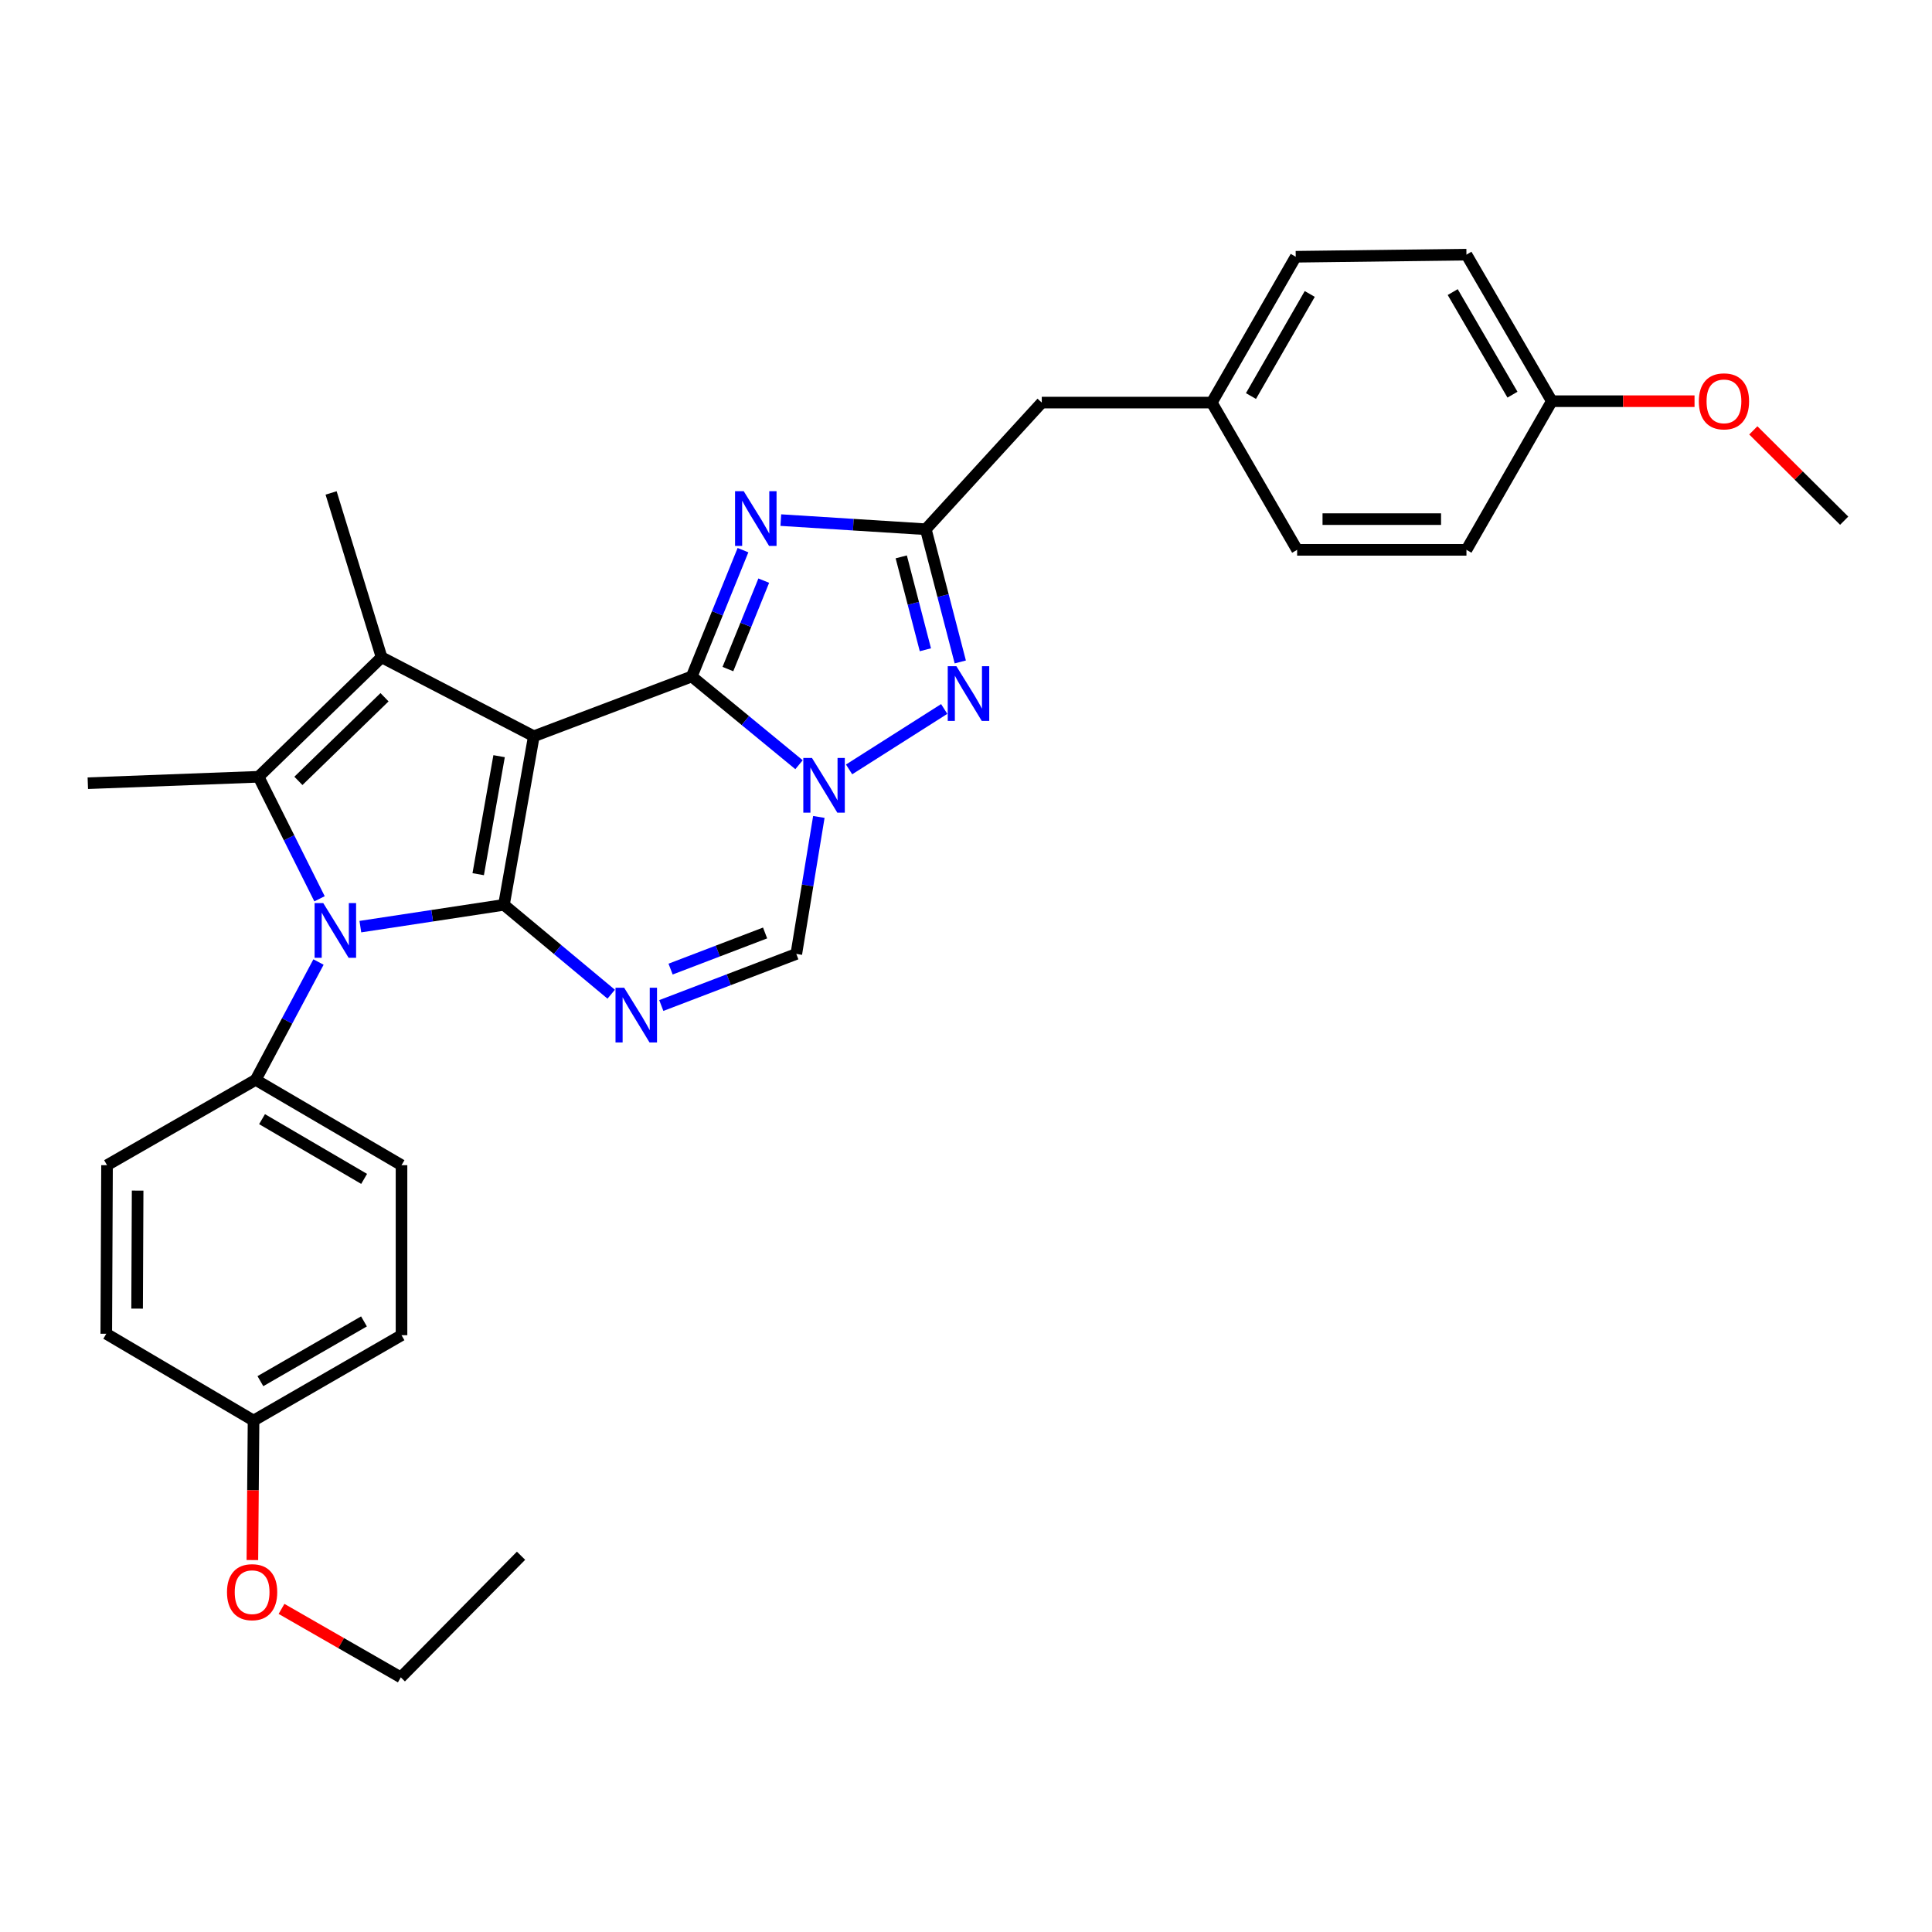 <?xml version='1.0' encoding='iso-8859-1'?>
<svg version='1.1' baseProfile='full'
              xmlns='http://www.w3.org/2000/svg'
                      xmlns:rdkit='http://www.rdkit.org/xml'
                      xmlns:xlink='http://www.w3.org/1999/xlink'
                  xml:space='preserve'
width='1000px' height='1000px' viewBox='0 0 1000 1000'>
<!-- END OF HEADER -->
<rect style='opacity:1.0;fill:#FFFFFF;stroke:none' width='1000' height='1000' x='0' y='0'> </rect>
<path class='bond-0' d='M 276.304,381.082 L 260.849,468.339' style='fill:none;fill-rule:evenodd;stroke:#000000;stroke-width:6px;stroke-linecap:butt;stroke-linejoin:miter;stroke-opacity:1' />
<path class='bond-0' d='M 258.333,391.398 L 247.514,452.478' style='fill:none;fill-rule:evenodd;stroke:#000000;stroke-width:6px;stroke-linecap:butt;stroke-linejoin:miter;stroke-opacity:1' />
<path class='bond-1' d='M 276.304,381.082 L 358.049,350.145' style='fill:none;fill-rule:evenodd;stroke:#000000;stroke-width:6px;stroke-linecap:butt;stroke-linejoin:miter;stroke-opacity:1' />
<path class='bond-4' d='M 276.304,381.082 L 197.508,340.21' style='fill:none;fill-rule:evenodd;stroke:#000000;stroke-width:6px;stroke-linecap:butt;stroke-linejoin:miter;stroke-opacity:1' />
<path class='bond-3' d='M 260.849,468.339 L 223.685,473.984' style='fill:none;fill-rule:evenodd;stroke:#000000;stroke-width:6px;stroke-linecap:butt;stroke-linejoin:miter;stroke-opacity:1' />
<path class='bond-3' d='M 223.685,473.984 L 186.522,479.628' style='fill:none;fill-rule:evenodd;stroke:#0000FF;stroke-width:6px;stroke-linecap:butt;stroke-linejoin:miter;stroke-opacity:1' />
<path class='bond-5' d='M 260.849,468.339 L 288.605,491.47' style='fill:none;fill-rule:evenodd;stroke:#000000;stroke-width:6px;stroke-linecap:butt;stroke-linejoin:miter;stroke-opacity:1' />
<path class='bond-5' d='M 288.605,491.47 L 316.36,514.601' style='fill:none;fill-rule:evenodd;stroke:#0000FF;stroke-width:6px;stroke-linecap:butt;stroke-linejoin:miter;stroke-opacity:1' />
<path class='bond-2' d='M 358.049,350.145 L 385.811,372.98' style='fill:none;fill-rule:evenodd;stroke:#000000;stroke-width:6px;stroke-linecap:butt;stroke-linejoin:miter;stroke-opacity:1' />
<path class='bond-2' d='M 385.811,372.98 L 413.573,395.816' style='fill:none;fill-rule:evenodd;stroke:#0000FF;stroke-width:6px;stroke-linecap:butt;stroke-linejoin:miter;stroke-opacity:1' />
<path class='bond-7' d='M 358.049,350.145 L 371.308,317.451' style='fill:none;fill-rule:evenodd;stroke:#000000;stroke-width:6px;stroke-linecap:butt;stroke-linejoin:miter;stroke-opacity:1' />
<path class='bond-7' d='M 371.308,317.451 L 384.567,284.756' style='fill:none;fill-rule:evenodd;stroke:#0000FF;stroke-width:6px;stroke-linecap:butt;stroke-linejoin:miter;stroke-opacity:1' />
<path class='bond-7' d='M 376.759,346.311 L 386.04,323.425' style='fill:none;fill-rule:evenodd;stroke:#000000;stroke-width:6px;stroke-linecap:butt;stroke-linejoin:miter;stroke-opacity:1' />
<path class='bond-7' d='M 386.04,323.425 L 395.321,300.539' style='fill:none;fill-rule:evenodd;stroke:#0000FF;stroke-width:6px;stroke-linecap:butt;stroke-linejoin:miter;stroke-opacity:1' />
<path class='bond-8' d='M 439.484,398.243 L 488.719,366.963' style='fill:none;fill-rule:evenodd;stroke:#0000FF;stroke-width:6px;stroke-linecap:butt;stroke-linejoin:miter;stroke-opacity:1' />
<path class='bond-10' d='M 423.836,422.844 L 418.003,458.296' style='fill:none;fill-rule:evenodd;stroke:#0000FF;stroke-width:6px;stroke-linecap:butt;stroke-linejoin:miter;stroke-opacity:1' />
<path class='bond-10' d='M 418.003,458.296 L 412.17,493.747' style='fill:none;fill-rule:evenodd;stroke:#000000;stroke-width:6px;stroke-linecap:butt;stroke-linejoin:miter;stroke-opacity:1' />
<path class='bond-11' d='M 164.856,497.946 L 148.598,528.435' style='fill:none;fill-rule:evenodd;stroke:#0000FF;stroke-width:6px;stroke-linecap:butt;stroke-linejoin:miter;stroke-opacity:1' />
<path class='bond-11' d='M 148.598,528.435 L 132.34,558.925' style='fill:none;fill-rule:evenodd;stroke:#000000;stroke-width:6px;stroke-linecap:butt;stroke-linejoin:miter;stroke-opacity:1' />
<path class='bond-31' d='M 165.387,465.212 L 149.605,433.635' style='fill:none;fill-rule:evenodd;stroke:#0000FF;stroke-width:6px;stroke-linecap:butt;stroke-linejoin:miter;stroke-opacity:1' />
<path class='bond-31' d='M 149.605,433.635 L 133.824,402.057' style='fill:none;fill-rule:evenodd;stroke:#000000;stroke-width:6px;stroke-linecap:butt;stroke-linejoin:miter;stroke-opacity:1' />
<path class='bond-6' d='M 197.508,340.21 L 133.824,402.057' style='fill:none;fill-rule:evenodd;stroke:#000000;stroke-width:6px;stroke-linecap:butt;stroke-linejoin:miter;stroke-opacity:1' />
<path class='bond-6' d='M 199.031,360.891 L 154.452,404.184' style='fill:none;fill-rule:evenodd;stroke:#000000;stroke-width:6px;stroke-linecap:butt;stroke-linejoin:miter;stroke-opacity:1' />
<path class='bond-15' d='M 197.508,340.21 L 171.376,255.144' style='fill:none;fill-rule:evenodd;stroke:#000000;stroke-width:6px;stroke-linecap:butt;stroke-linejoin:miter;stroke-opacity:1' />
<path class='bond-33' d='M 342.286,520.456 L 377.228,507.102' style='fill:none;fill-rule:evenodd;stroke:#0000FF;stroke-width:6px;stroke-linecap:butt;stroke-linejoin:miter;stroke-opacity:1' />
<path class='bond-33' d='M 377.228,507.102 L 412.17,493.747' style='fill:none;fill-rule:evenodd;stroke:#000000;stroke-width:6px;stroke-linecap:butt;stroke-linejoin:miter;stroke-opacity:1' />
<path class='bond-33' d='M 347.093,501.601 L 371.553,492.252' style='fill:none;fill-rule:evenodd;stroke:#0000FF;stroke-width:6px;stroke-linecap:butt;stroke-linejoin:miter;stroke-opacity:1' />
<path class='bond-33' d='M 371.553,492.252 L 396.012,482.904' style='fill:none;fill-rule:evenodd;stroke:#000000;stroke-width:6px;stroke-linecap:butt;stroke-linejoin:miter;stroke-opacity:1' />
<path class='bond-16' d='M 133.824,402.057 L 45.455,405.387' style='fill:none;fill-rule:evenodd;stroke:#000000;stroke-width:6px;stroke-linecap:butt;stroke-linejoin:miter;stroke-opacity:1' />
<path class='bond-9' d='M 404.147,269.207 L 441.67,271.572' style='fill:none;fill-rule:evenodd;stroke:#0000FF;stroke-width:6px;stroke-linecap:butt;stroke-linejoin:miter;stroke-opacity:1' />
<path class='bond-9' d='M 441.67,271.572 L 479.193,273.937' style='fill:none;fill-rule:evenodd;stroke:#000000;stroke-width:6px;stroke-linecap:butt;stroke-linejoin:miter;stroke-opacity:1' />
<path class='bond-32' d='M 497.039,342.62 L 488.116,308.279' style='fill:none;fill-rule:evenodd;stroke:#0000FF;stroke-width:6px;stroke-linecap:butt;stroke-linejoin:miter;stroke-opacity:1' />
<path class='bond-32' d='M 488.116,308.279 L 479.193,273.937' style='fill:none;fill-rule:evenodd;stroke:#000000;stroke-width:6px;stroke-linecap:butt;stroke-linejoin:miter;stroke-opacity:1' />
<path class='bond-32' d='M 478.976,336.316 L 472.73,312.277' style='fill:none;fill-rule:evenodd;stroke:#0000FF;stroke-width:6px;stroke-linecap:butt;stroke-linejoin:miter;stroke-opacity:1' />
<path class='bond-32' d='M 472.73,312.277 L 466.484,288.238' style='fill:none;fill-rule:evenodd;stroke:#000000;stroke-width:6px;stroke-linecap:butt;stroke-linejoin:miter;stroke-opacity:1' />
<path class='bond-12' d='M 479.193,273.937 L 539.221,208.38' style='fill:none;fill-rule:evenodd;stroke:#000000;stroke-width:6px;stroke-linecap:butt;stroke-linejoin:miter;stroke-opacity:1' />
<path class='bond-13' d='M 132.34,558.925 L 207.824,603.1' style='fill:none;fill-rule:evenodd;stroke:#000000;stroke-width:6px;stroke-linecap:butt;stroke-linejoin:miter;stroke-opacity:1' />
<path class='bond-13' d='M 135.633,579.271 L 188.472,610.194' style='fill:none;fill-rule:evenodd;stroke:#000000;stroke-width:6px;stroke-linecap:butt;stroke-linejoin:miter;stroke-opacity:1' />
<path class='bond-14' d='M 132.34,558.925 L 55.399,603.1' style='fill:none;fill-rule:evenodd;stroke:#000000;stroke-width:6px;stroke-linecap:butt;stroke-linejoin:miter;stroke-opacity:1' />
<path class='bond-17' d='M 539.221,208.38 L 627.202,208.38' style='fill:none;fill-rule:evenodd;stroke:#000000;stroke-width:6px;stroke-linecap:butt;stroke-linejoin:miter;stroke-opacity:1' />
<path class='bond-21' d='M 207.824,603.1 L 207.824,691.098' style='fill:none;fill-rule:evenodd;stroke:#000000;stroke-width:6px;stroke-linecap:butt;stroke-linejoin:miter;stroke-opacity:1' />
<path class='bond-20' d='M 55.399,603.1 L 55.01,690.357' style='fill:none;fill-rule:evenodd;stroke:#000000;stroke-width:6px;stroke-linecap:butt;stroke-linejoin:miter;stroke-opacity:1' />
<path class='bond-20' d='M 71.237,616.259 L 70.965,677.339' style='fill:none;fill-rule:evenodd;stroke:#000000;stroke-width:6px;stroke-linecap:butt;stroke-linejoin:miter;stroke-opacity:1' />
<path class='bond-22' d='M 627.202,208.38 L 671.395,284.597' style='fill:none;fill-rule:evenodd;stroke:#000000;stroke-width:6px;stroke-linecap:butt;stroke-linejoin:miter;stroke-opacity:1' />
<path class='bond-23' d='M 627.202,208.38 L 670.671,132.896' style='fill:none;fill-rule:evenodd;stroke:#000000;stroke-width:6px;stroke-linecap:butt;stroke-linejoin:miter;stroke-opacity:1' />
<path class='bond-23' d='M 647.498,204.991 L 677.926,152.152' style='fill:none;fill-rule:evenodd;stroke:#000000;stroke-width:6px;stroke-linecap:butt;stroke-linejoin:miter;stroke-opacity:1' />
<path class='bond-18' d='M 131.236,735.283 L 55.01,690.357' style='fill:none;fill-rule:evenodd;stroke:#000000;stroke-width:6px;stroke-linecap:butt;stroke-linejoin:miter;stroke-opacity:1' />
<path class='bond-27' d='M 131.236,735.283 L 130.934,771.384' style='fill:none;fill-rule:evenodd;stroke:#000000;stroke-width:6px;stroke-linecap:butt;stroke-linejoin:miter;stroke-opacity:1' />
<path class='bond-27' d='M 130.934,771.384 L 130.632,807.484' style='fill:none;fill-rule:evenodd;stroke:#FF0000;stroke-width:6px;stroke-linecap:butt;stroke-linejoin:miter;stroke-opacity:1' />
<path class='bond-34' d='M 131.236,735.283 L 207.824,691.098' style='fill:none;fill-rule:evenodd;stroke:#000000;stroke-width:6px;stroke-linecap:butt;stroke-linejoin:miter;stroke-opacity:1' />
<path class='bond-34' d='M 134.78,714.886 L 188.392,683.956' style='fill:none;fill-rule:evenodd;stroke:#000000;stroke-width:6px;stroke-linecap:butt;stroke-linejoin:miter;stroke-opacity:1' />
<path class='bond-19' d='M 803.216,207.656 L 759.031,131.801' style='fill:none;fill-rule:evenodd;stroke:#000000;stroke-width:6px;stroke-linecap:butt;stroke-linejoin:miter;stroke-opacity:1' />
<path class='bond-19' d='M 782.852,204.279 L 751.922,151.181' style='fill:none;fill-rule:evenodd;stroke:#000000;stroke-width:6px;stroke-linecap:butt;stroke-linejoin:miter;stroke-opacity:1' />
<path class='bond-26' d='M 803.216,207.656 L 840.153,207.656' style='fill:none;fill-rule:evenodd;stroke:#000000;stroke-width:6px;stroke-linecap:butt;stroke-linejoin:miter;stroke-opacity:1' />
<path class='bond-26' d='M 840.153,207.656 L 877.09,207.656' style='fill:none;fill-rule:evenodd;stroke:#FF0000;stroke-width:6px;stroke-linecap:butt;stroke-linejoin:miter;stroke-opacity:1' />
<path class='bond-35' d='M 803.216,207.656 L 759.031,284.597' style='fill:none;fill-rule:evenodd;stroke:#000000;stroke-width:6px;stroke-linecap:butt;stroke-linejoin:miter;stroke-opacity:1' />
<path class='bond-25' d='M 671.395,284.597 L 759.031,284.597' style='fill:none;fill-rule:evenodd;stroke:#000000;stroke-width:6px;stroke-linecap:butt;stroke-linejoin:miter;stroke-opacity:1' />
<path class='bond-25' d='M 684.541,268.7 L 745.886,268.7' style='fill:none;fill-rule:evenodd;stroke:#000000;stroke-width:6px;stroke-linecap:butt;stroke-linejoin:miter;stroke-opacity:1' />
<path class='bond-24' d='M 670.671,132.896 L 759.031,131.801' style='fill:none;fill-rule:evenodd;stroke:#000000;stroke-width:6px;stroke-linecap:butt;stroke-linejoin:miter;stroke-opacity:1' />
<path class='bond-29' d='M 907.511,222.759 L 931.028,246.136' style='fill:none;fill-rule:evenodd;stroke:#FF0000;stroke-width:6px;stroke-linecap:butt;stroke-linejoin:miter;stroke-opacity:1' />
<path class='bond-29' d='M 931.028,246.136 L 954.545,269.513' style='fill:none;fill-rule:evenodd;stroke:#000000;stroke-width:6px;stroke-linecap:butt;stroke-linejoin:miter;stroke-opacity:1' />
<path class='bond-28' d='M 145.713,832.759 L 176.583,850.479' style='fill:none;fill-rule:evenodd;stroke:#FF0000;stroke-width:6px;stroke-linecap:butt;stroke-linejoin:miter;stroke-opacity:1' />
<path class='bond-28' d='M 176.583,850.479 L 207.453,868.199' style='fill:none;fill-rule:evenodd;stroke:#000000;stroke-width:6px;stroke-linecap:butt;stroke-linejoin:miter;stroke-opacity:1' />
<path class='bond-30' d='M 207.453,868.199 L 269.689,805.247' style='fill:none;fill-rule:evenodd;stroke:#000000;stroke-width:6px;stroke-linecap:butt;stroke-linejoin:miter;stroke-opacity:1' />
<path  class='atom-3' d='M 420.27 392.313
L 429.55 407.313
Q 430.47 408.793, 431.95 411.473
Q 433.43 414.153, 433.51 414.313
L 433.51 392.313
L 437.27 392.313
L 437.27 420.633
L 433.39 420.633
L 423.43 404.233
Q 422.27 402.313, 421.03 400.113
Q 419.83 397.913, 419.47 397.233
L 419.47 420.633
L 415.79 420.633
L 415.79 392.313
L 420.27 392.313
' fill='#0000FF'/>
<path  class='atom-4' d='M 167.315 467.435
L 176.595 482.435
Q 177.515 483.915, 178.995 486.595
Q 180.475 489.275, 180.555 489.435
L 180.555 467.435
L 184.315 467.435
L 184.315 495.755
L 180.435 495.755
L 170.475 479.355
Q 169.315 477.435, 168.075 475.235
Q 166.875 473.035, 166.515 472.355
L 166.515 495.755
L 162.835 495.755
L 162.835 467.435
L 167.315 467.435
' fill='#0000FF'/>
<path  class='atom-6' d='M 323.069 511.249
L 332.349 526.249
Q 333.269 527.729, 334.749 530.409
Q 336.229 533.089, 336.309 533.249
L 336.309 511.249
L 340.069 511.249
L 340.069 539.569
L 336.189 539.569
L 326.229 523.169
Q 325.069 521.249, 323.829 519.049
Q 322.629 516.849, 322.269 516.169
L 322.269 539.569
L 318.589 539.569
L 318.589 511.249
L 323.069 511.249
' fill='#0000FF'/>
<path  class='atom-8' d='M 384.943 254.231
L 394.223 269.231
Q 395.143 270.711, 396.623 273.391
Q 398.103 276.071, 398.183 276.231
L 398.183 254.231
L 401.943 254.231
L 401.943 282.551
L 398.063 282.551
L 388.103 266.151
Q 386.943 264.231, 385.703 262.031
Q 384.503 259.831, 384.143 259.151
L 384.143 282.551
L 380.463 282.551
L 380.463 254.231
L 384.943 254.231
' fill='#0000FF'/>
<path  class='atom-9' d='M 495.029 344.817
L 504.309 359.817
Q 505.229 361.297, 506.709 363.977
Q 508.189 366.657, 508.269 366.817
L 508.269 344.817
L 512.029 344.817
L 512.029 373.137
L 508.149 373.137
L 498.189 356.737
Q 497.029 354.817, 495.789 352.617
Q 494.589 350.417, 494.229 349.737
L 494.229 373.137
L 490.549 373.137
L 490.549 344.817
L 495.029 344.817
' fill='#0000FF'/>
<path  class='atom-27' d='M 879.318 207.736
Q 879.318 200.936, 882.678 197.136
Q 886.038 193.336, 892.318 193.336
Q 898.598 193.336, 901.958 197.136
Q 905.318 200.936, 905.318 207.736
Q 905.318 214.616, 901.918 218.536
Q 898.518 222.416, 892.318 222.416
Q 886.078 222.416, 882.678 218.536
Q 879.318 214.656, 879.318 207.736
M 892.318 219.216
Q 896.638 219.216, 898.958 216.336
Q 901.318 213.416, 901.318 207.736
Q 901.318 202.176, 898.958 199.376
Q 896.638 196.536, 892.318 196.536
Q 887.998 196.536, 885.638 199.336
Q 883.318 202.136, 883.318 207.736
Q 883.318 213.456, 885.638 216.336
Q 887.998 219.216, 892.318 219.216
' fill='#FF0000'/>
<path  class='atom-28' d='M 117.494 824.103
Q 117.494 817.303, 120.854 813.503
Q 124.214 809.703, 130.494 809.703
Q 136.774 809.703, 140.134 813.503
Q 143.494 817.303, 143.494 824.103
Q 143.494 830.983, 140.094 834.903
Q 136.694 838.783, 130.494 838.783
Q 124.254 838.783, 120.854 834.903
Q 117.494 831.023, 117.494 824.103
M 130.494 835.583
Q 134.814 835.583, 137.134 832.703
Q 139.494 829.783, 139.494 824.103
Q 139.494 818.543, 137.134 815.743
Q 134.814 812.903, 130.494 812.903
Q 126.174 812.903, 123.814 815.703
Q 121.494 818.503, 121.494 824.103
Q 121.494 829.823, 123.814 832.703
Q 126.174 835.583, 130.494 835.583
' fill='#FF0000'/>
</svg>
